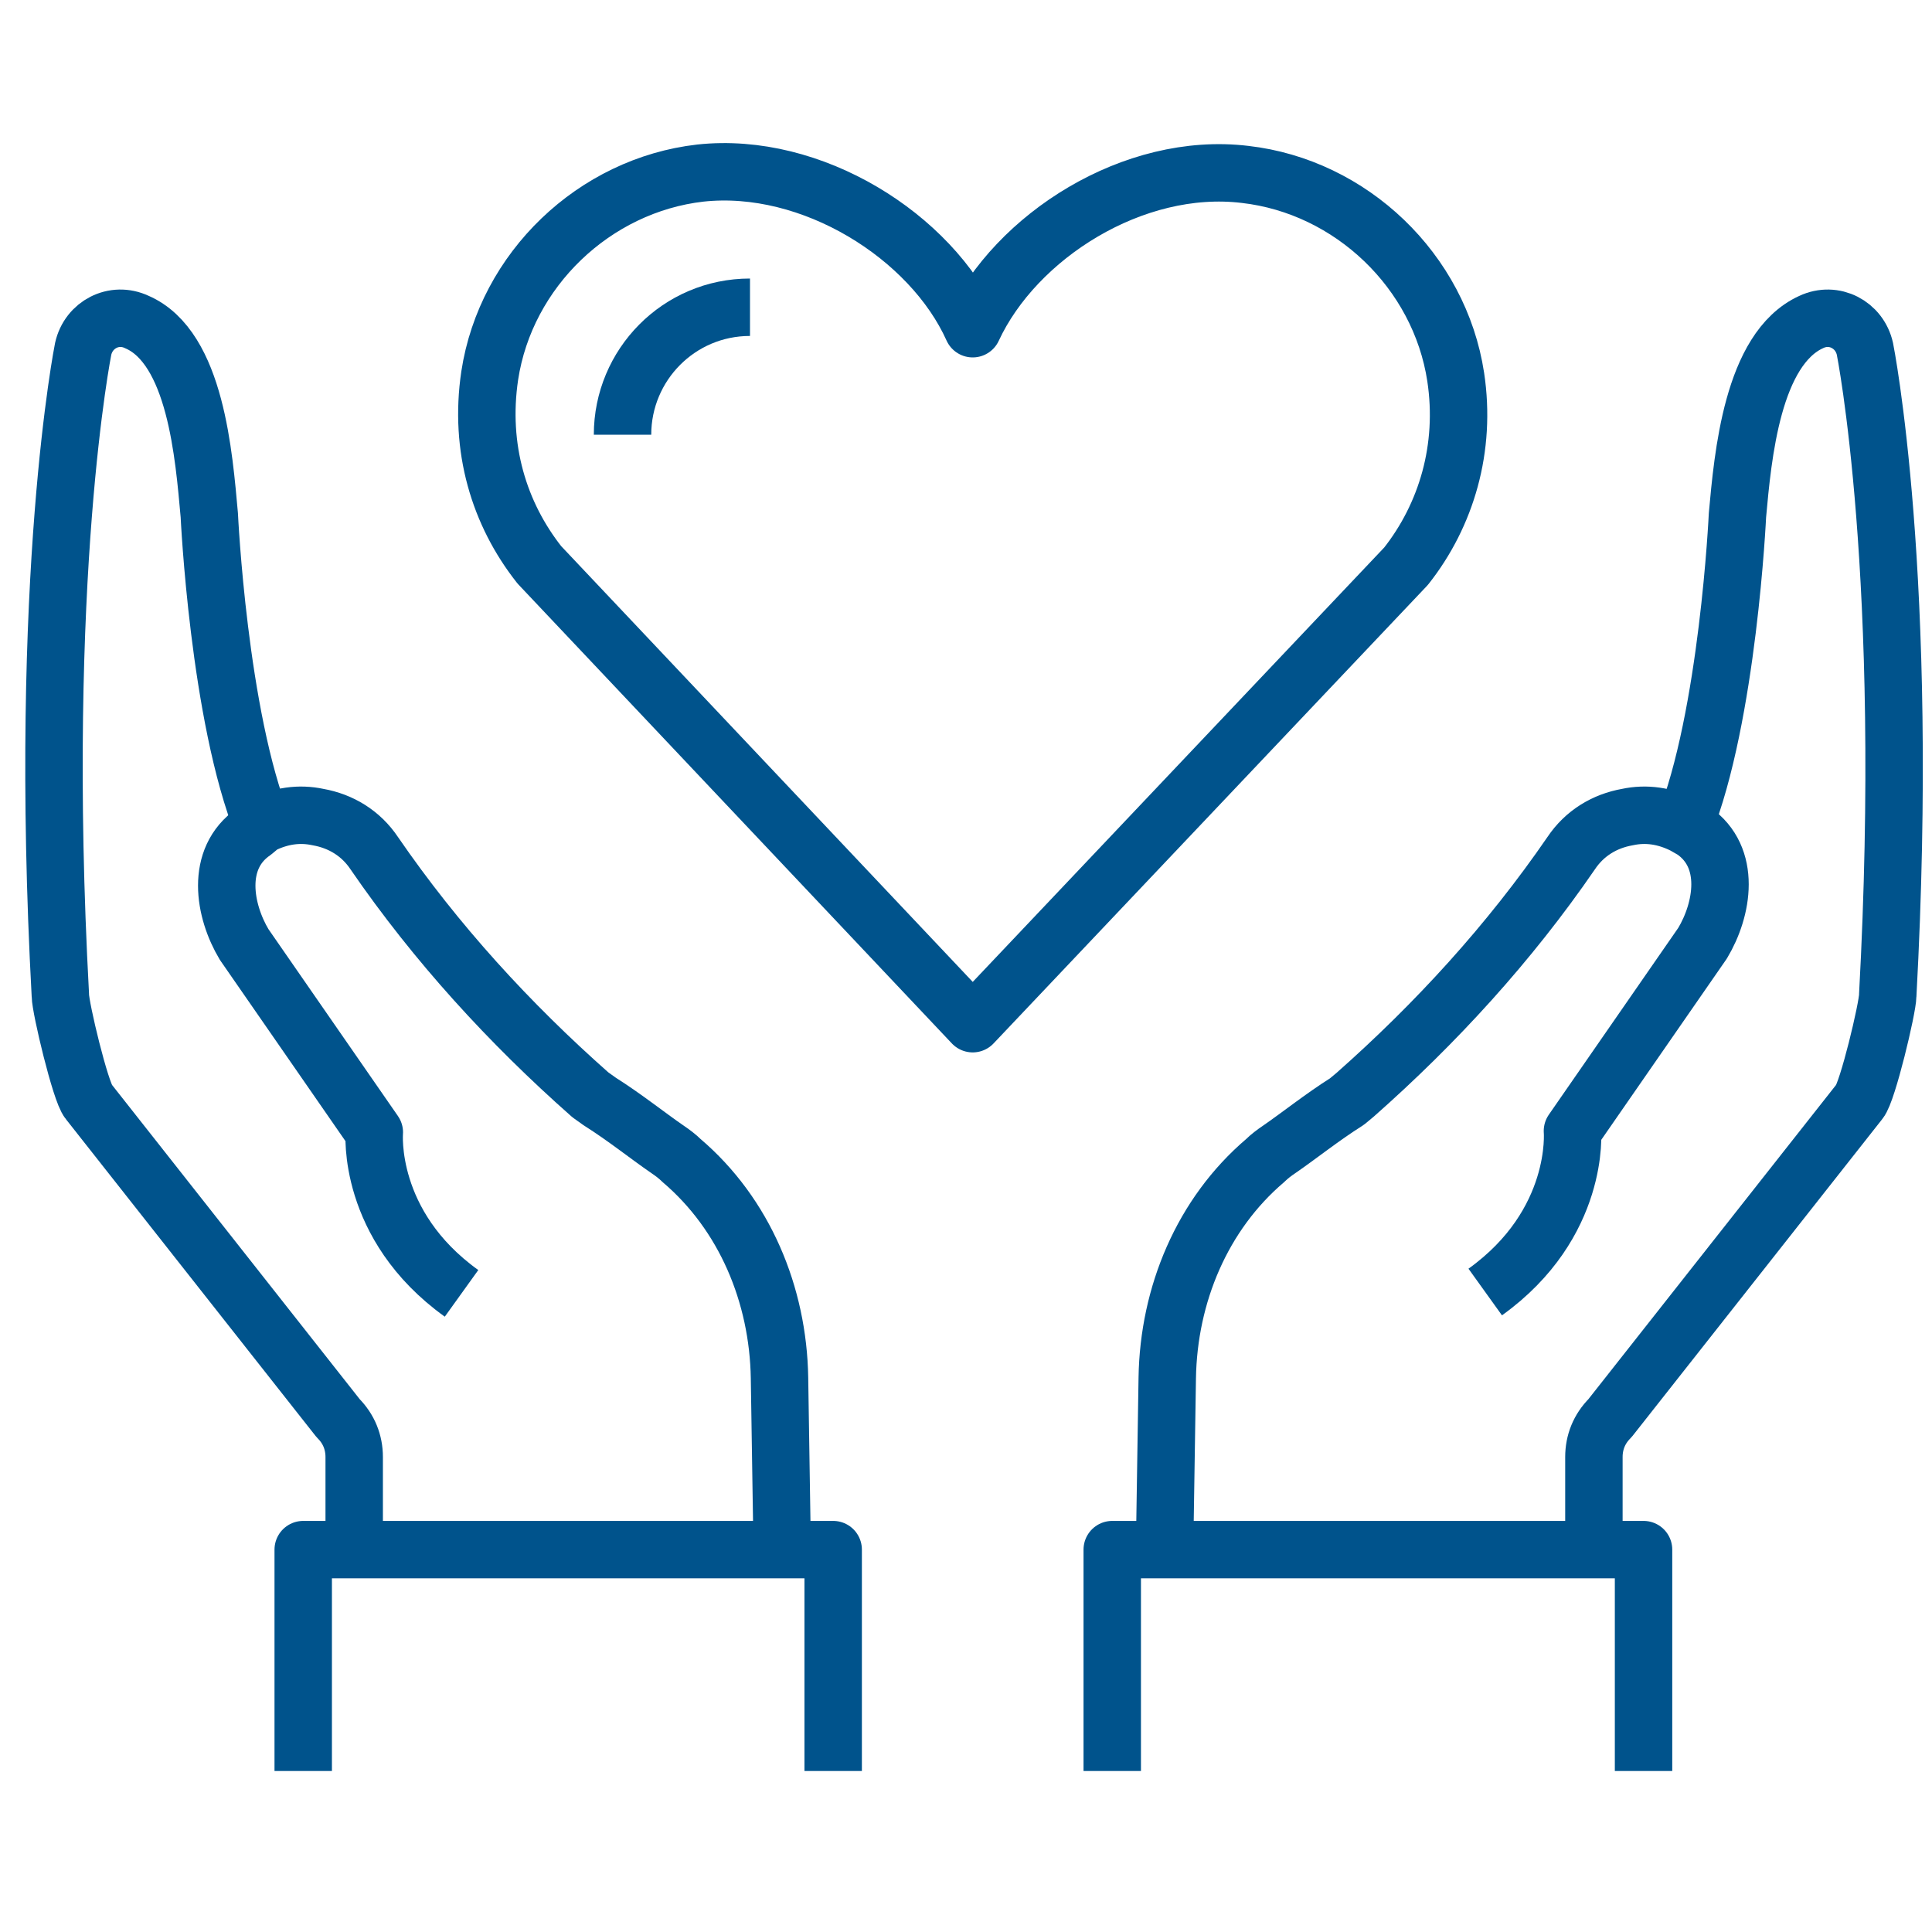 <?xml version="1.0" encoding="utf-8"?>
<!-- Generator: Adobe Illustrator 28.3.0, SVG Export Plug-In . SVG Version: 6.00 Build 0)  -->
<svg version="1.1" id="Layer_1" xmlns="http://www.w3.org/2000/svg" xmlns:xlink="http://www.w3.org/1999/xlink" x="0px" y="0px"
	 viewBox="0 0 144 144" style="enable-background:new 0 0 144 144;" xml:space="preserve">
<style type="text/css">
	.st0{fill:none;stroke:#00538C;stroke-width:4.28;stroke-linejoin:round;stroke-miterlimit:10;}
</style>
<g>
	<g>
		<path class="st0" d="M72.5,24.5C72.5,24.5,72.5,24.5,72.5,24.5c3.2-6.9,12-12.5,20.3-11.5c7.9,0.9,14.5,7.2,15.7,15.1
			c0.8,5.3-0.7,10.3-3.7,14.1l0,0L72.5,76.3L40.2,42.1l0,0c-3-3.8-4.5-8.7-3.7-14.1c1.2-7.9,7.8-14.2,15.7-15.1
			C60.5,12,69.4,17.6,72.5,24.5z"/>
		<path class="st0" d="M46.4,32.4c0-5.2,4.2-9.5,9.5-9.5"/>
	</g>
	<g>
		<path class="st0" d="M125.5,61.6c3.3-8.2,4-23.2,4-23.2c0.4-4.4,1.1-12.4,5.5-14.4l0,0c1.7-0.8,3.6,0.2,4,2c0,0,3.4,16.9,1.7,48.2
			c0,0.9-1.5,7.2-2.1,7.9l-18.6,23.6c-0.8,0.8-1.2,1.8-1.2,2.9v6.8"/>
		<path class="st0" d="M86.8,115.5l0.2-12.8c0.1-6.2,2.6-12.2,7.3-16.2c0.3-0.3,0.7-0.6,1-0.8c1.6-1.1,3.2-2.4,5.1-3.6l0.6-0.5
			c6-5.3,11.5-11.3,16.1-18l0,0c1-1.5,2.5-2.4,4.2-2.7c1.4-0.3,2.8-0.1,4.2,0.6c0.2,0.1-0.2-0.2,0,0l0.7,0.4c2.9,2,2.2,5.9,0.7,8.4
			l-9.7,14l0,0c0,0,0.6,6.9-6.5,12l0,0"/>
		<polyline class="st0" points="82.9,132 82.9,115.5 122.5,115.5 122.5,132 		"/>
	</g>
	<g>
		<path class="st0" d="M19.6,61.6c-3.3-8.2-4-23.2-4-23.2C15.2,34,14.6,25.9,10.2,24l0,0c-1.7-0.8-3.6,0.2-4,2
			c0,0-3.4,16.9-1.7,48.2c0,0.9,1.5,7.2,2.1,7.9l18.6,23.6c0.8,0.8,1.2,1.8,1.2,2.9v6.8"/>
		<path class="st0" d="M58.3,115.5l-0.2-12.8c-0.1-6.2-2.6-12.2-7.3-16.2c-0.3-0.3-0.7-0.6-1-0.8c-1.6-1.1-3.2-2.4-5.1-3.6L44,81.6
			c-6-5.3-11.5-11.3-16.1-18l0,0c-1-1.5-2.5-2.4-4.2-2.7c-1.4-0.3-2.8-0.1-4.2,0.6c-0.2,0.1,0.2-0.2,0,0L18.9,62
			c-2.9,2-2.2,5.9-0.7,8.4l9.7,14l0,0c0,0-0.6,6.9,6.5,12l0,0"/>
		<polyline class="st0" points="62.1,132 62.1,115.5 22.6,115.5 22.6,132 		"/>
	</g>
</g>
</svg>

